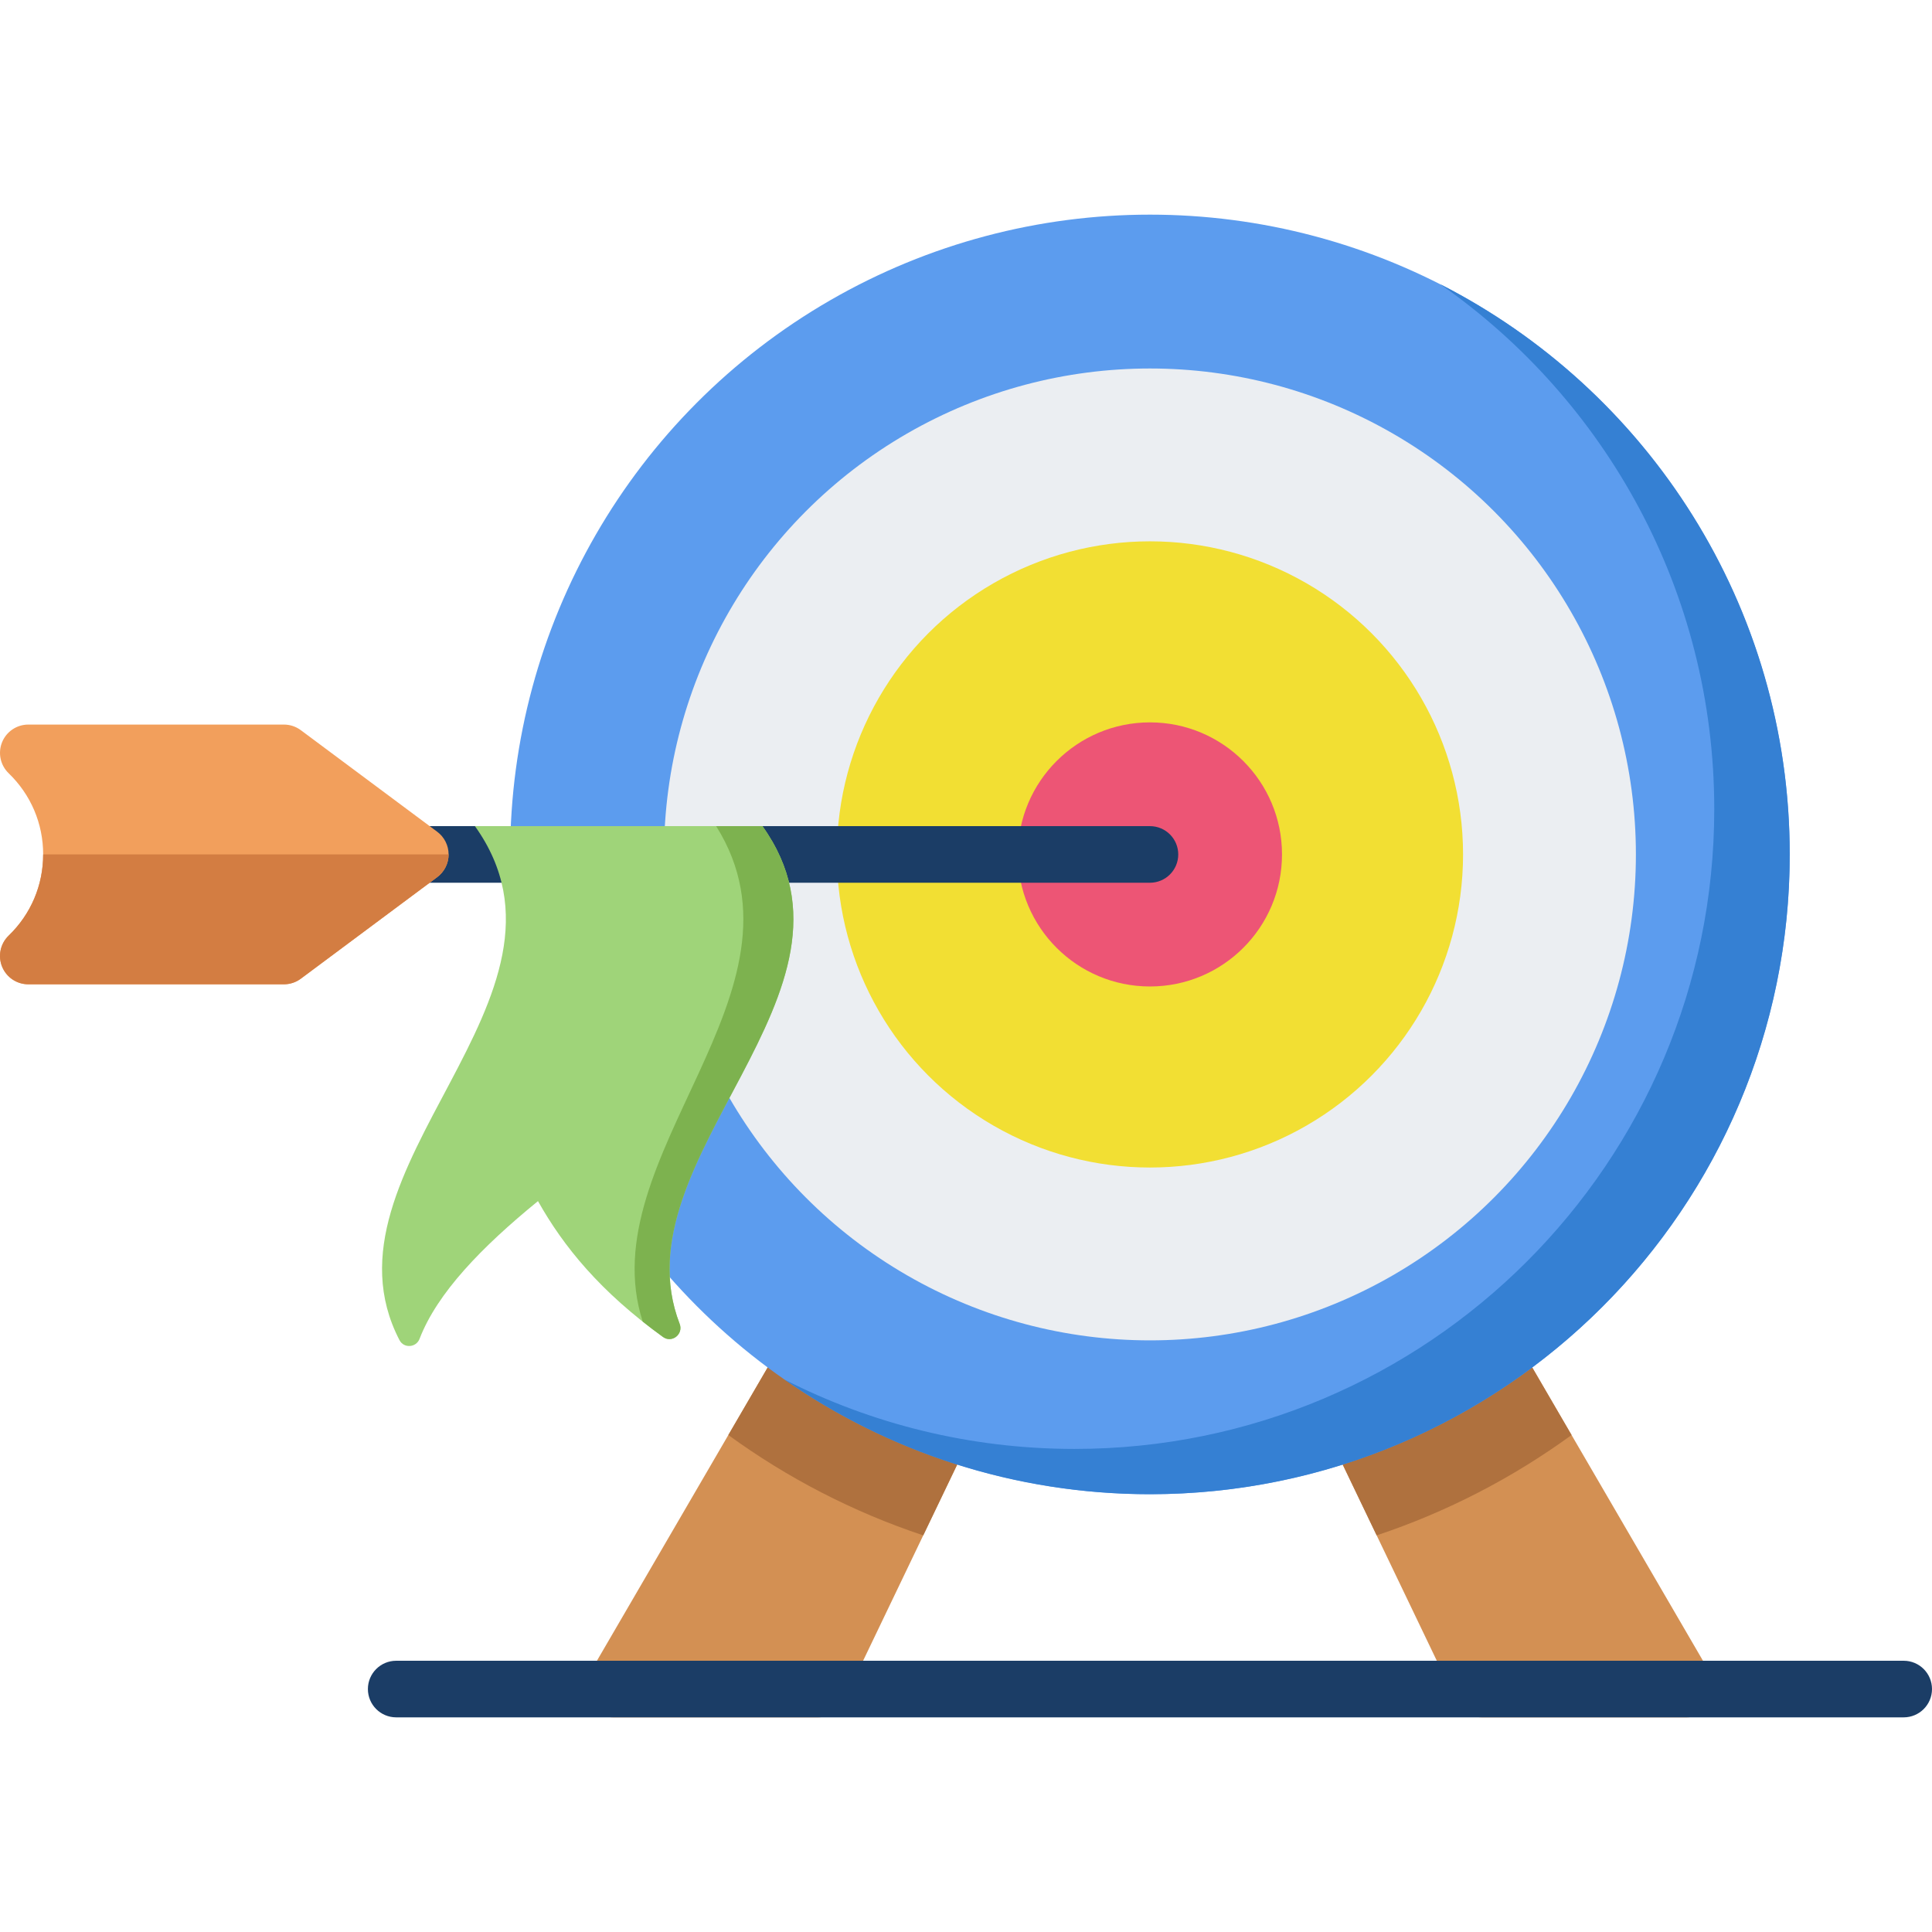 <?xml version="1.0" encoding="UTF-8"?> <!-- Generator: Adobe Illustrator 19.0.0, SVG Export Plug-In . SVG Version: 6.00 Build 0) --> <svg xmlns="http://www.w3.org/2000/svg" xmlns:xlink="http://www.w3.org/1999/xlink" version="1.1" id="Capa_1" x="0px" y="0px" viewBox="0 0 512 512" style="enable-background:new 0 0 512 512;" xml:space="preserve"> <g> <path style="fill:#D39053;" d="M453.475,443.844l-66.881-114.882c-1.343-2.307-3.812-3.727-6.481-3.727h-42.532 c-2.578,0-4.974,1.323-6.347,3.505c-1.373,2.181-1.53,4.915-0.415,7.239l55.104,114.882c1.248,2.602,3.877,4.256,6.762,4.256h54.31 c2.684,0,5.164-1.435,6.502-3.762S454.826,446.164,453.475,443.844z"></path> <path style="fill:#D39053;" d="M271.916,325.235h-42.532c-2.67,0-5.138,1.419-6.481,3.727l-66.882,114.882 c-1.351,2.32-1.358,5.185-0.021,7.512s3.818,3.762,6.502,3.762h54.31c2.885,0,5.515-1.655,6.762-4.256l55.104-114.882 c1.115-2.324,0.958-5.058-0.415-7.239C276.89,326.558,274.494,325.235,271.916,325.235z"></path> </g> <g> <path style="fill:#AF713E;" d="M271.916,325.235h-42.532c-2.67,0-5.138,1.419-6.481,3.727l-29.886,51.335 c15.595,11.344,32.977,20.378,51.649,26.592l34.012-70.91c1.115-2.324,0.958-5.058-0.415-7.239 C276.89,326.558,274.494,325.235,271.916,325.235z"></path> <path style="fill:#AF713E;" d="M386.594,328.962c-1.343-2.307-3.812-3.727-6.481-3.727h-42.532c-2.578,0-4.974,1.323-6.347,3.505 c-1.373,2.181-1.53,4.915-0.415,7.239l34.012,70.91c18.673-6.214,36.054-15.248,51.649-26.592L386.594,328.962z"></path> </g> <circle style="fill:#5C9CEE;" cx="304.75" cy="226.432" r="169.55"></circle> <path style="fill:#3580D3;" d="M381.603,75.27c43.937,30.637,72.693,81.538,72.693,139.163c0,93.638-75.909,169.547-169.547,169.547 c-27.667,0-53.784-6.63-76.854-18.383c27.458,19.146,60.842,30.383,96.854,30.383c93.638,0,169.547-75.909,169.547-169.547 C474.295,160.462,436.614,103.295,381.603,75.27z"></path> <circle style="fill:#EBEEF2;" cx="304.75" cy="226.432" r="128.78"></circle> <circle style="fill:#F2DF33;" cx="304.75" cy="226.432" r="82.975"></circle> <circle style="fill:#ED5575;" cx="304.75" cy="226.432" r="34.994"></circle> <path style="fill:#1B3D66;" d="M304.748,233.934H49.377c-4.142,0-7.5-3.358-7.5-7.5s3.358-7.5,7.5-7.5h255.371 c4.142,0,7.5,3.358,7.5,7.5S308.89,233.934,304.748,233.934z"></path> <path style="fill:#F29F5C;" d="M115.863,220.419L79.72,193.504c-1.294-0.964-2.865-1.485-4.479-1.485H7.5 c-3.057,0-5.809,1.856-6.954,4.69c-1.145,2.835-0.455,6.081,1.744,8.205c5.898,5.696,9.147,13.338,9.147,21.52 s-3.249,15.824-9.146,21.519c-2.2,2.124-2.89,5.37-1.745,8.205c1.146,2.835,3.896,4.691,6.954,4.691h67.741 c1.614,0,3.185-0.521,4.479-1.485l36.143-26.915c1.9-1.415,3.021-3.646,3.021-6.015S117.763,221.834,115.863,220.419z"></path> <path style="fill:#D37D42;" d="M2.291,247.953c-2.2,2.124-2.89,5.37-1.745,8.205c1.146,2.835,3.896,4.691,6.954,4.691h67.741 c1.614,0,3.185-0.521,4.479-1.485l36.143-26.915c1.9-1.415,3.021-3.646,3.021-6.015H11.437 C11.437,234.615,8.189,242.258,2.291,247.953z"></path> <path style="fill:#9FD479;" d="M175.704,354.314c-16.637-12.003-26.399-24.006-33.131-36.009 c-14.911,12.169-26.71,24.337-31.386,36.506c-0.9,2.341-4.154,2.578-5.311,0.353c-23.621-45.41,52.469-90.82,19.986-136.23h76.195 c31.452,43.968-38.883,87.936-21.941,131.904C181.167,353.564,178.074,356.024,175.704,354.314z"></path> <path style="fill:#7DB24F;" d="M202.057,218.934h-12.269c27.499,43.77-33.584,87.539-19.456,131.309 c1.711,1.357,3.492,2.714,5.373,4.071c2.37,1.71,5.462-0.75,4.411-3.477C163.174,306.869,233.509,262.902,202.057,218.934z"></path> <path style="fill:#1B3D66;" d="M504.5,455.117H104.997c-4.142,0-7.5-3.358-7.5-7.5s3.358-7.5,7.5-7.5H504.5 c4.142,0,7.5,3.358,7.5,7.5S508.642,455.117,504.5,455.117z"></path> <g> </g> <g> </g> <g> </g> <g> </g> <g> </g> <g> </g> <g> </g> <g> </g> <g> </g> <g> </g> <g> </g> <g> </g> <g> </g> <g> </g> <g> </g> </svg> 